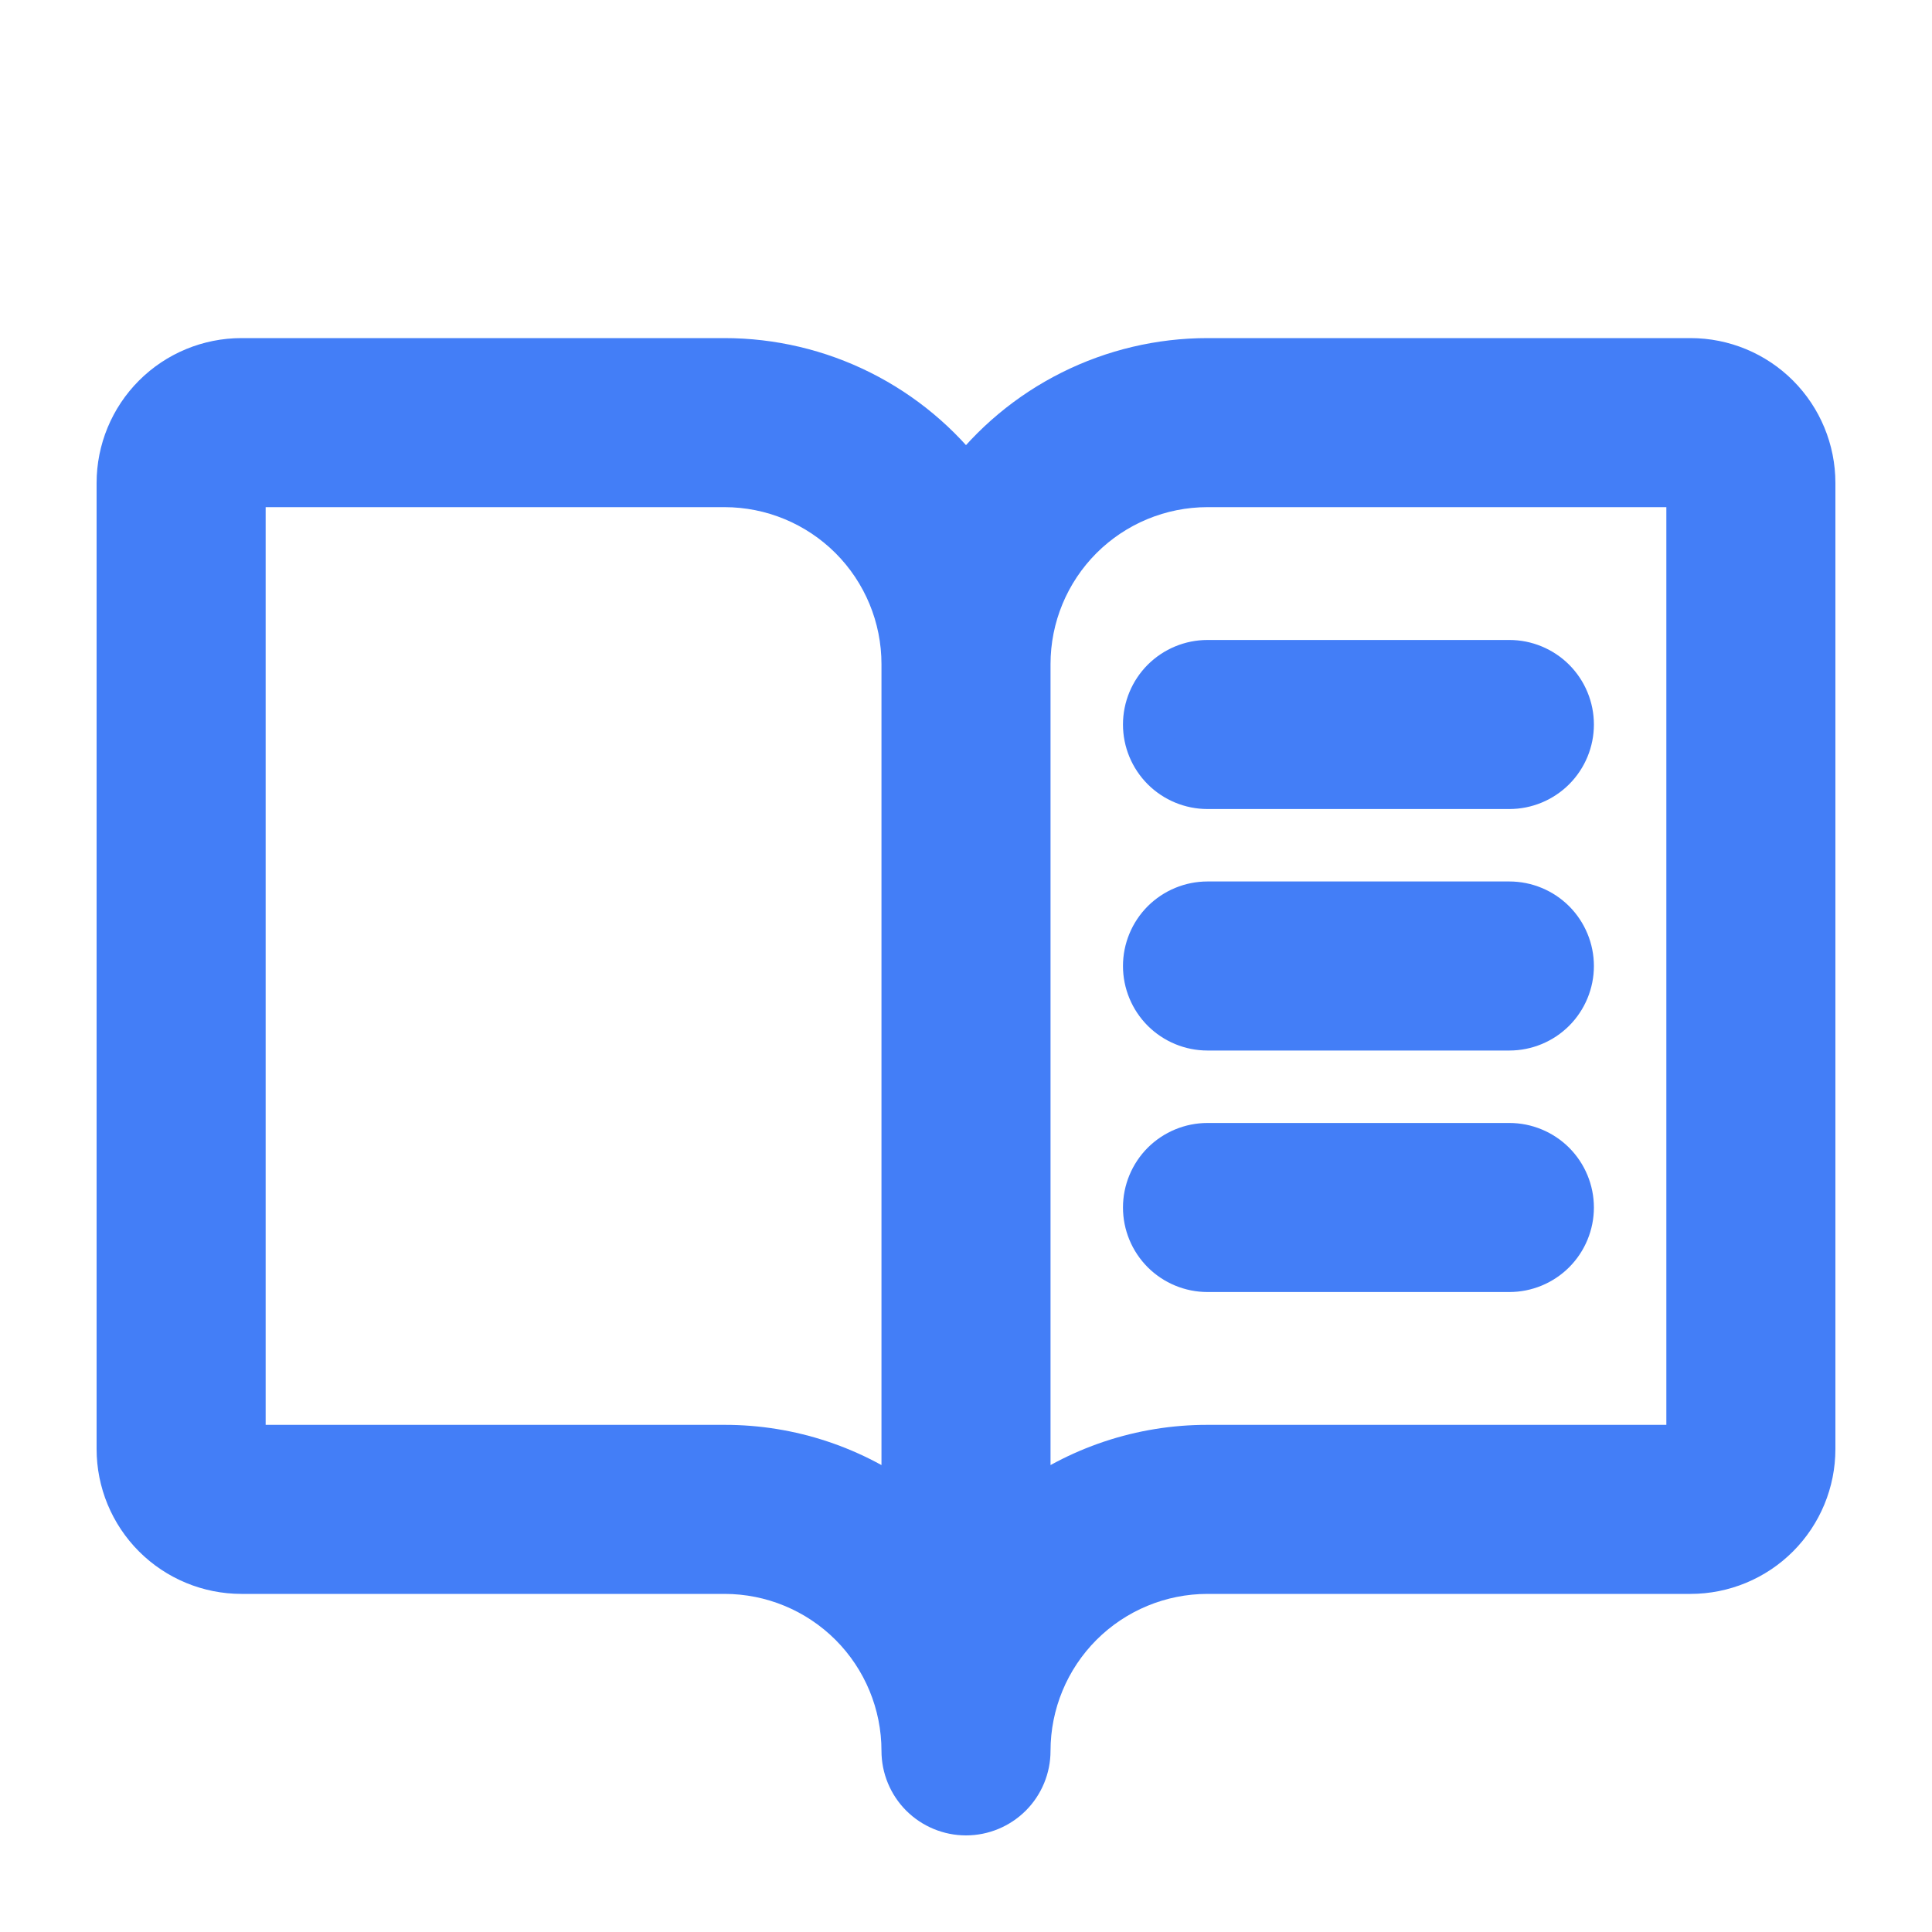 <svg width="40" height="40" viewBox="0 0 40 40" fill="none" xmlns="http://www.w3.org/2000/svg">
<path d="M35 7.5H25C24.03 7.5 23.073 7.726 22.205 8.16C21.337 8.594 20.582 9.224 20 10C19.418 9.224 18.663 8.594 17.795 8.16C16.927 7.726 15.97 7.5 15 7.5H5C4.337 7.5 3.701 7.763 3.232 8.232C2.763 8.701 2.5 9.337 2.5 10V30C2.5 30.663 2.763 31.299 3.232 31.768C3.701 32.237 4.337 32.5 5 32.5H15C15.995 32.5 16.948 32.895 17.652 33.598C18.355 34.302 18.75 35.255 18.75 36.25C18.75 36.581 18.882 36.9 19.116 37.134C19.351 37.368 19.669 37.5 20 37.5C20.331 37.5 20.649 37.368 20.884 37.134C21.118 36.9 21.25 36.581 21.25 36.25C21.25 35.255 21.645 34.302 22.348 33.598C23.052 32.895 24.005 32.5 25 32.5H35C35.663 32.5 36.299 32.237 36.768 31.768C37.237 31.299 37.5 30.663 37.5 30V10C37.5 9.337 37.237 8.701 36.768 8.232C36.299 7.763 35.663 7.5 35 7.5ZM15 30H5V10H15C15.995 10 16.948 10.395 17.652 11.098C18.355 11.802 18.75 12.755 18.75 13.75V31.25C17.669 30.437 16.353 29.998 15 30ZM35 30H25C23.647 29.998 22.331 30.437 21.25 31.25V13.75C21.25 12.755 21.645 11.802 22.348 11.098C23.052 10.395 24.005 10 25 10H35V30ZM25 13.75H31.25C31.581 13.75 31.899 13.882 32.134 14.116C32.368 14.351 32.5 14.668 32.5 15C32.5 15.332 32.368 15.649 32.134 15.884C31.899 16.118 31.581 16.25 31.25 16.25H25C24.669 16.25 24.351 16.118 24.116 15.884C23.882 15.649 23.75 15.332 23.75 15C23.75 14.668 23.882 14.351 24.116 14.116C24.351 13.882 24.669 13.75 25 13.75ZM32.5 20C32.5 20.331 32.368 20.649 32.134 20.884C31.899 21.118 31.581 21.25 31.25 21.25H25C24.669 21.25 24.351 21.118 24.116 20.884C23.882 20.649 23.75 20.331 23.75 20C23.75 19.669 23.882 19.351 24.116 19.116C24.351 18.882 24.669 18.75 25 18.75H31.25C31.581 18.75 31.899 18.882 32.134 19.116C32.368 19.351 32.5 19.669 32.5 20ZM32.5 25C32.5 25.331 32.368 25.649 32.134 25.884C31.899 26.118 31.581 26.25 31.25 26.25H25C24.669 26.25 24.351 26.118 24.116 25.884C23.882 25.649 23.75 25.331 23.75 25C23.75 24.669 23.882 24.351 24.116 24.116C24.351 23.882 24.669 23.75 25 23.75H31.25C31.581 23.75 31.899 23.882 32.134 24.116C32.368 24.351 32.5 24.669 32.5 25Z" fill="#437EF7" stroke="#437EF7"/>
</svg>
